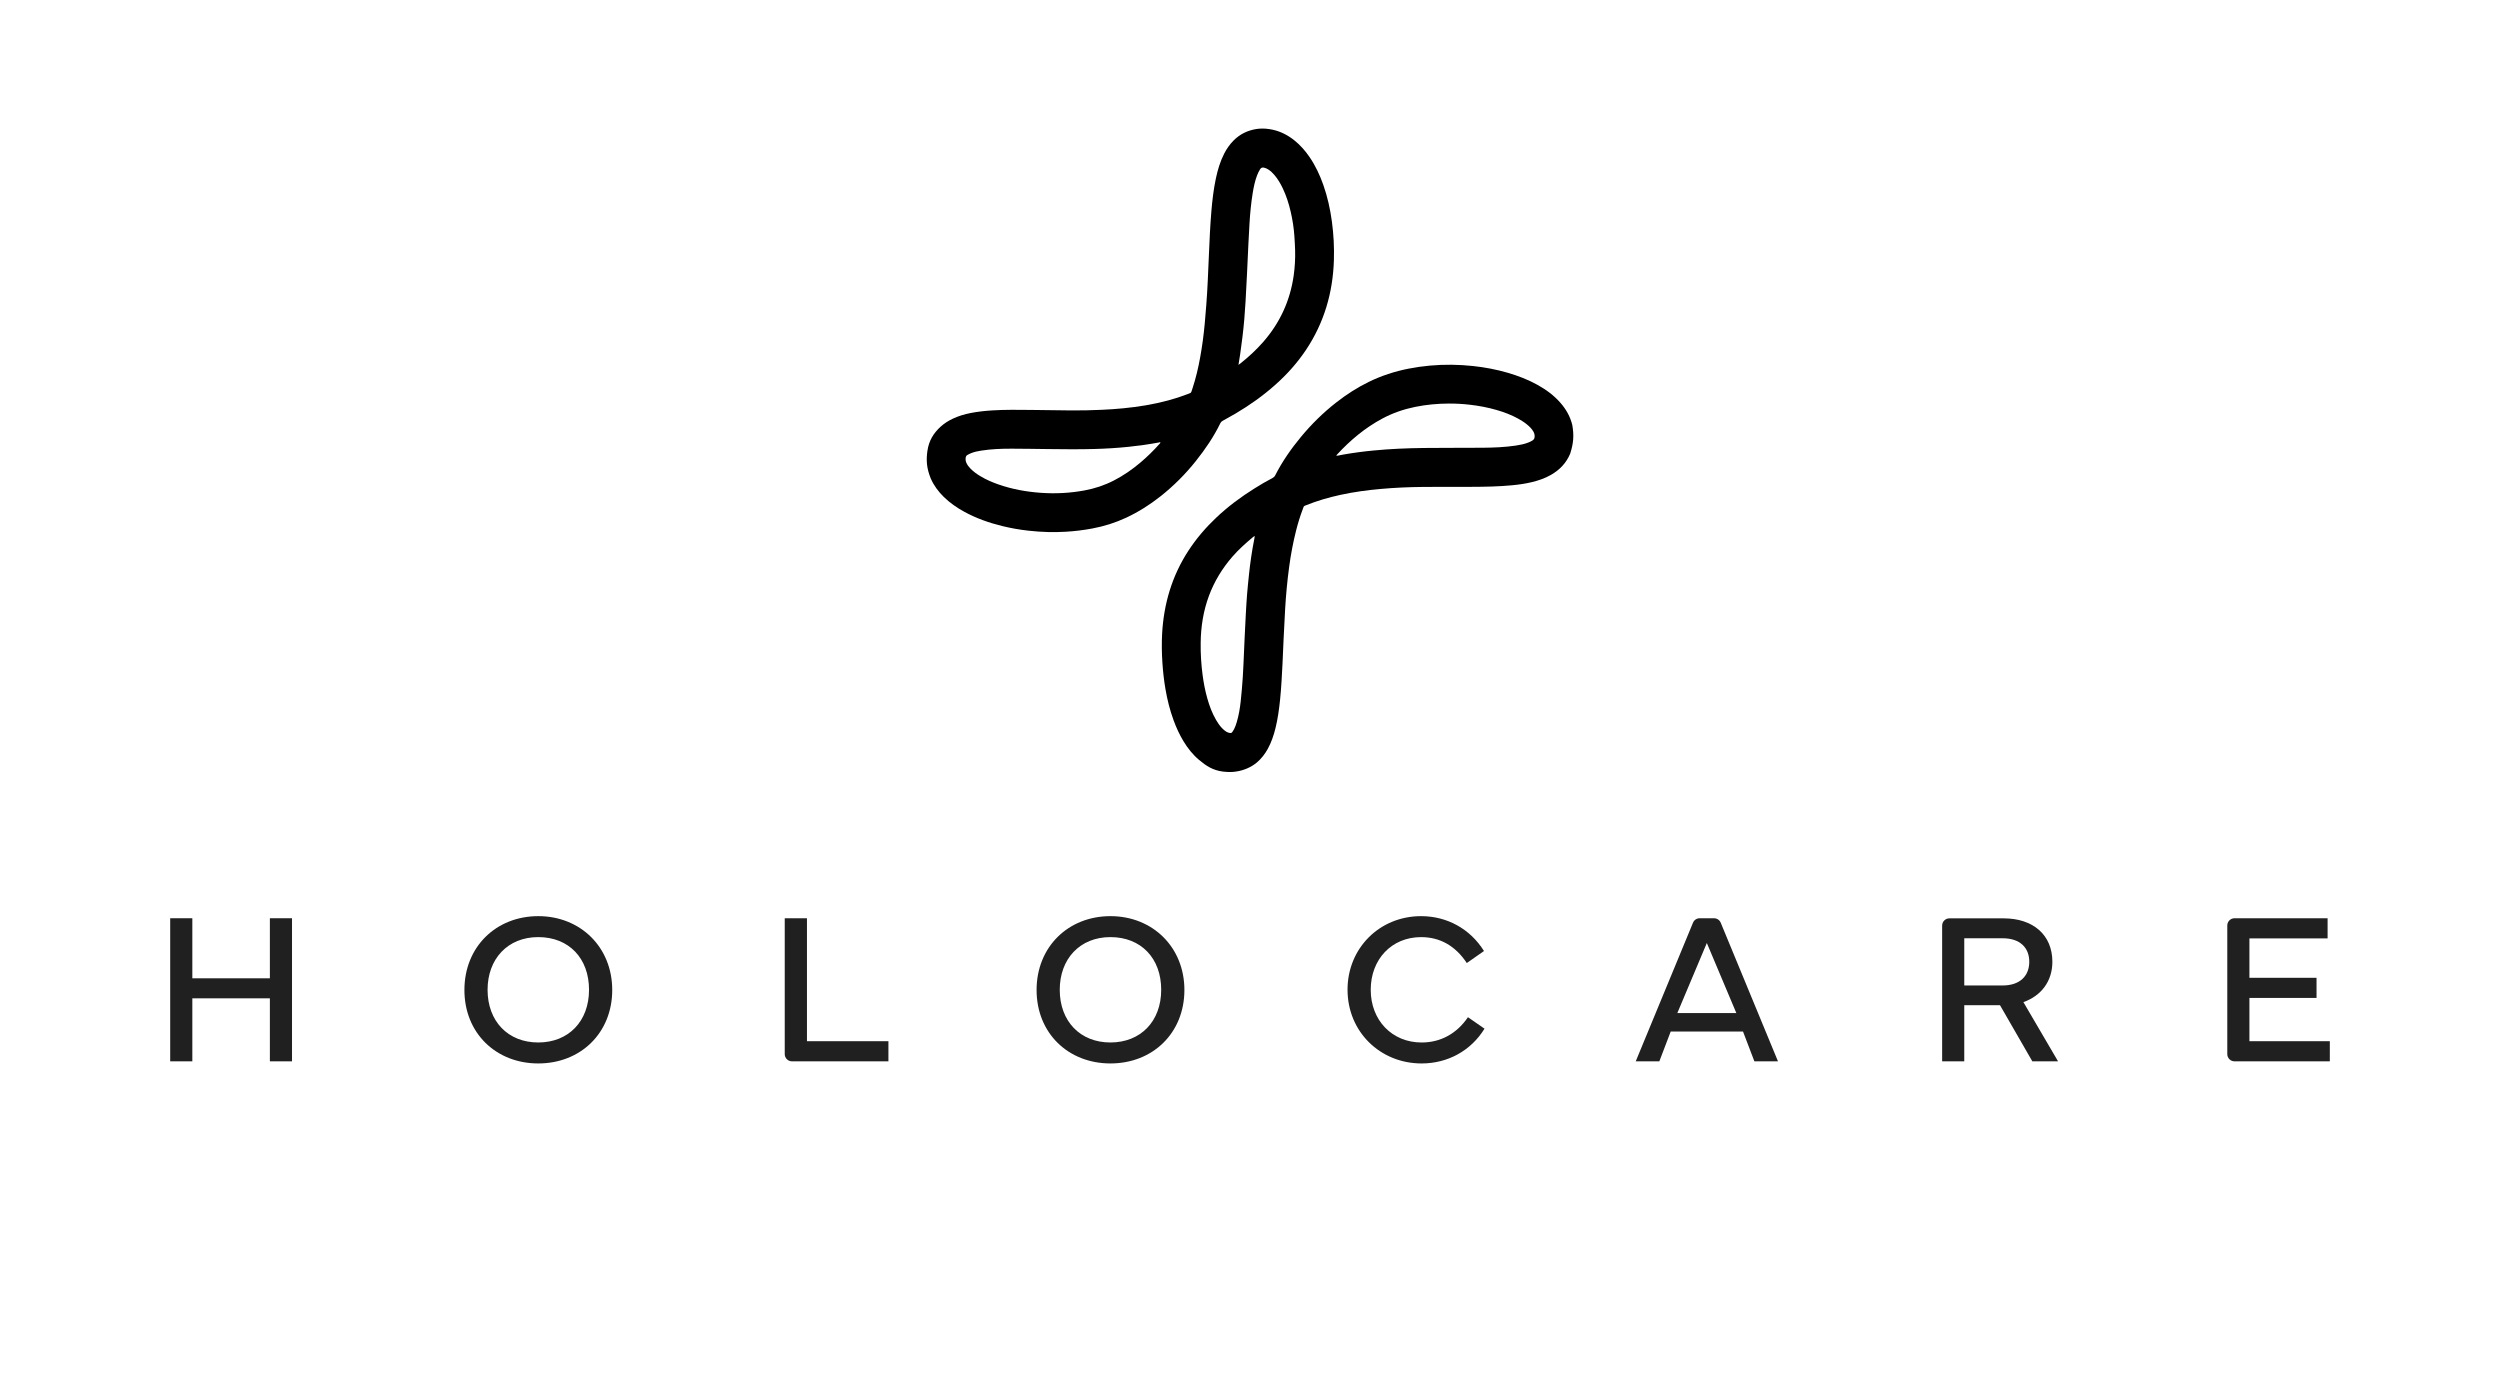 <svg viewBox="0 0 1417.32 793.7" xmlns="http://www.w3.org/2000/svg" id="logos">
  <defs>
    <style>
      .cls-1 {
        fill: #000;
      }

      .cls-1, .cls-2 {
        stroke-width: 0px;
      }

      .cls-2 {
        fill: #202020;
      }
    </style>
  </defs>
  <polygon points="96.49 520.58 109.04 520.58 109.04 554.63 153 554.63 153 520.58 165.55 520.58 165.55 601.7 153 601.7 153 565.98 109.04 565.98 109.04 601.7 96.49 601.7 96.49 520.58" class="cls-2"></polygon>
  <path d="M276.42,561.14c0,17.86,11.59,29.87,28.73,29.87s28.79-12.01,28.79-29.87-11.41-29.87-28.79-29.87-28.73,12.42-28.73,29.87ZM305.16,602.9c-23.89,0-41.87-17.14-41.87-41.64s17.98-41.87,41.87-41.87,41.93,17.56,41.93,41.87-17.86,41.64-41.93,41.64Z" class="cls-2"></path>
  <path d="M503.67,590.29v11.41h-54.68c-2.26,0-4.1-1.84-4.1-4.1v-77.02h12.6v69.71h46.18Z" class="cls-2"></path>
  <path d="M600.8,561.14c0,17.86,11.59,29.87,28.73,29.87s28.79-12.01,28.79-29.87-11.41-29.87-28.79-29.87-28.73,12.42-28.73,29.87ZM629.54,602.9c-23.89,0-41.87-17.14-41.87-41.64s17.98-41.87,41.87-41.87,41.93,17.56,41.93,41.87-17.86,41.64-41.93,41.64Z" class="cls-2"></path>
  <path d="M763.95,561.14c0-23.66,18.22-41.75,41.7-41.75,14.75,0,27.84,7.23,35.66,19.77l-9.74,6.81c-6.51-9.8-15.23-14.69-25.92-14.69-16.67,0-28.55,12.54-28.55,29.87s12.13,29.87,28.85,29.87c10.75,0,19.95-5.02,26.28-14.34l9.38,6.51c-7.65,12.42-20.79,19.71-35.66,19.71-23.54,0-41.99-18.04-41.99-41.75Z" class="cls-2"></path>
  <path d="M950.93,574.34h33.45l-16.73-39.72-16.73,39.72ZM940.72,601.7h-13.38l32.47-78.59c.63-1.53,2.13-2.53,3.79-2.53h8.14c1.66,0,3.15,1,3.79,2.53l32.46,78.59h-13.38l-6.45-16.91h-40.98l-6.45,16.91Z" class="cls-2"></path>
  <path d="M1135.34,531.93h-21.74v26.76h21.74c9.98,0,15.11-5.56,15.11-13.44s-5.14-13.32-15.11-13.32ZM1101.06,524.74c0-2.26,1.83-4.1,4.1-4.1h30.79c16.73,0,27.6,9.44,27.6,24.61,0,11.11-6.39,19.35-16.43,22.88l19.65,33.57h-14.58l-18.34-31.84h-20.25v31.84h-12.54v-76.96Z" class="cls-2"></path>
  <path d="M1266.81,601.7c-2.26,0-4.1-1.84-4.1-4.1v-72.92c0-2.26,1.84-4.1,4.1-4.1h52.77v11.41h-44.32v22.34h38.05v11.41h-38.05v24.55h45.58v11.41h-54.02Z" class="cls-2"></path>
  <path d="M693.4,437.45c-5.77-.75-9.44-3.13-13.58-6.6-3.58-3-6.43-6.61-8.84-10.58-2.28-3.75-4.09-7.72-5.61-11.84-2.13-5.79-3.61-11.75-4.65-17.83-.85-4.94-1.39-9.9-1.72-14.89-.36-5.48-.45-10.96-.16-16.44.93-16.99,5.61-32.83,14.95-47.14,4.46-6.83,9.74-13,15.67-18.61,6.66-6.3,13.97-11.76,21.74-16.61,3.34-2.09,6.73-4.1,10.23-5.92.66-.34,1.15-.78,1.5-1.47,3.99-7.84,8.97-15.01,14.57-21.77,6-7.25,12.67-13.82,20.09-19.61,5.78-4.51,11.9-8.47,18.5-11.68,7.12-3.47,14.59-5.9,22.36-7.44,8.09-1.6,16.26-2.32,24.5-2.24,4.08.04,8.16.3,12.23.73,6.66.72,13.21,1.96,19.63,3.83,5.87,1.72,11.56,3.9,16.92,6.89,4.86,2.71,9.3,5.97,12.98,10.2,3.18,3.64,5.5,7.75,6.66,12.47,1.04,5.93.73,10.31-1.19,16.29-2.22,5.31-5.98,9.23-10.94,12.05-3.37,1.92-6.99,3.17-10.74,4.08-3.7.89-7.45,1.43-11.23,1.79-7.71.74-15.45.87-23.19.89-9.23.01-18.46-.03-27.69.06-7.84.08-15.67.42-23.47,1.12-7.76.69-15.47,1.72-23.08,3.39-6.53,1.43-12.94,3.27-19.15,5.77-1.75.7-1.4.45-1.99,2-1.59,4.13-2.88,8.36-3.96,12.65-1.68,6.67-2.94,13.42-3.86,20.24-1.09,8.06-1.84,16.15-2.31,24.26-.33,5.66-.6,11.33-.87,17-.22,4.56-.36,9.13-.6,13.69-.36,6.82-.68,13.64-1.38,20.44-.56,5.45-1.29,10.88-2.61,16.21-1.01,4.07-2.34,8.03-4.37,11.72-1.62,2.93-3.62,5.55-6.19,7.72-3.23,2.74-7.51,4.51-11.71,5.13-2.62.39-4.46.35-7.4.04ZM757.56,258.36c.45-.03.72-.02.99-.07.85-.15,1.69-.35,2.54-.5,5.82-1.03,11.67-1.82,17.56-2.38,4.74-.46,9.48-.79,14.23-1.02,9.56-.47,19.12-.47,28.69-.49,6.34-.01,12.69,0,19.03-.06,6.3-.06,12.59-.29,18.83-1.24,2.38-.36,4.74-.82,6.98-1.7.84-.33,1.89-.8,2.45-1.21.71-.51,1.06-1.05,1.15-1.89.13-1.21-.18-2.29-.79-3.3-.88-1.46-2.07-2.64-3.37-3.72-1.6-1.33-3.33-2.44-5.15-3.44-3.9-2.13-8.02-3.7-12.28-4.92-4.9-1.42-9.9-2.36-14.97-2.95-4.02-.47-8.05-.7-12.08-.68-6.4.02-12.76.61-19.05,1.89-6.49,1.32-12.69,3.44-18.54,6.57-9.82,5.25-18.23,12.27-25.75,20.43-.15.17-.26.37-.49.7ZM711.36,303.8c-.48.32-.68.44-.86.58-4.19,3.47-8.23,7.09-11.81,11.2-5.73,6.6-10.22,13.94-13.28,22.14-3.19,8.57-4.59,17.46-4.71,26.56-.09,6.16.28,12.3,1.09,18.41.59,4.49,1.44,8.92,2.67,13.27,1.21,4.27,2.75,8.4,4.99,12.25.95,1.63,2.01,3.17,3.3,4.54.76.81,1.58,1.54,2.54,2.11.63.38,1.31.6,2.03.7.51.07.97-.06,1.27-.5.36-.51.72-1.03,1-1.58.69-1.33,1.17-2.74,1.59-4.17,1.12-3.8,1.77-7.69,2.2-11.6.49-4.49.87-9,1.17-13.5.3-4.51.46-9.03.67-13.54.15-3.27.28-6.54.43-9.8.21-4.32.41-8.65.65-12.97.2-3.65.41-7.3.7-10.94.29-3.64.68-7.28,1.05-10.91.71-6.94,1.72-13.83,3.08-20.67.08-.41.11-.84.21-1.59Z" class="cls-1"></path>
  <path d="M525.8,255.53c.79-5.56,3.36-9.88,7.37-13.55,2.11-1.93,4.5-3.44,7.08-4.65,3.2-1.5,6.56-2.49,10-3.17,4.06-.8,8.17-1.23,12.3-1.49,7.3-.46,14.61-.34,21.91-.27,7.45.07,14.9.2,22.35.28,5.96.07,11.92-.08,17.88-.35,4.03-.18,8.06-.46,12.08-.85,8.62-.84,17.15-2.2,25.52-4.47,3.76-1.02,7.46-2.21,11.1-3.61.4-.16.79-.35,1.2-.48.46-.15.72-.45.86-.89.23-.73.48-1.46.72-2.19,1.83-5.58,3.16-11.29,4.21-17.07,1.18-6.44,2.04-12.92,2.63-19.43.32-3.5.6-6.99.87-10.49.72-9.21,1.05-18.44,1.45-27.66.18-4.28.35-8.56.59-12.83.24-4.27.49-8.55.86-12.81.53-6.13,1.23-12.25,2.51-18.28,1.04-4.91,2.44-9.69,4.74-14.18,1.37-2.67,3.05-5.12,5.16-7.27,3.74-3.81,8.03-5.83,13.02-6.67,2.05-.29,4.41-.44,7.62.07,5.21.81,9.79,3.03,13.89,6.28,3.42,2.71,6.26,5.96,8.72,9.56,3.33,4.88,5.81,10.18,7.77,15.73,2.39,6.78,3.93,13.76,4.89,20.88.98,7.26,1.35,14.56,1.12,21.88-.57,18.39-5.55,35.43-15.81,50.81-4.94,7.4-10.84,13.96-17.49,19.87-6.92,6.16-14.44,11.48-22.41,16.2-2.44,1.44-4.92,2.81-7.41,4.18-.58.32-.96.71-1.25,1.31-3.77,7.74-8.58,14.8-13.93,21.5-5.9,7.4-12.54,14.06-19.97,19.93-6.05,4.79-12.53,8.9-19.54,12.17-6.13,2.86-12.53,4.86-19.17,6.1-4.96.93-9.96,1.55-15.01,1.84-3.36.19-6.73.26-10.09.17-3.7-.09-7.39-.37-11.07-.77-5.02-.55-9.98-1.43-14.89-2.63-7.5-1.84-14.73-4.39-21.52-8.1-4.24-2.32-8.18-5.05-11.63-8.44-3.08-3.03-5.62-6.44-7.36-10.42-2.33-5.77-2.68-10.19-1.89-15.75ZM702.09,206.88c.58-.42.88-.64,1.17-.87,4.62-3.64,8.91-7.62,12.8-12.04,9.55-10.88,15.36-23.49,17.38-37.83.66-4.72.93-9.48.8-14.24-.07-2.64-.24-5.28-.41-7.92-.31-4.71-1.03-9.36-2.1-13.95-1.07-4.6-2.48-9.08-4.53-13.35-1.27-2.65-2.75-5.18-4.66-7.43-1.03-1.21-2.16-2.32-3.52-3.18-.78-.49-1.6-.87-2.51-1.05-.9-.18-1.57.08-2.09.87-.71,1.1-1.26,2.26-1.73,3.48-1.26,3.3-1.96,6.74-2.52,10.2-.91,5.65-1.45,11.35-1.79,17.06-.23,3.89-.44,7.78-.63,11.67-.27,5.52-.5,11.05-.77,16.57-.26,5.33-.54,10.66-.84,15.99-.39,6.72-.92,13.43-1.75,20.11-.41,3.34-.86,6.67-1.33,10-.26,1.85-.59,3.69-.95,5.91ZM657.85,250.85c-.32-.27-.64-.04-.94.02-5.62,1.04-11.28,1.84-16.97,2.43-6.51.68-13.03,1.07-19.56,1.25-8.84.25-17.69.14-26.53.04-6.73-.08-13.46-.21-20.18-.22-5.86-.01-11.72.19-17.53,1.12-1.9.3-3.78.69-5.58,1.41-.71.28-1.39.65-2.07,1.01-.64.35-.94.94-1.03,1.64-.13.98,0,1.91.4,2.82.55,1.25,1.37,2.31,2.32,3.28,1.62,1.66,3.49,3.02,5.47,4.22,3.22,1.95,6.65,3.46,10.19,4.7,7.94,2.8,16.15,4.27,24.52,4.84,8.19.56,16.32.13,24.4-1.36,5.86-1.08,11.44-2.92,16.73-5.65,5.45-2.81,10.46-6.27,15.13-10.24,3.82-3.25,7.39-6.73,10.71-10.48.21-.24.55-.41.53-.82Z" class="cls-1"></path>
</svg>
